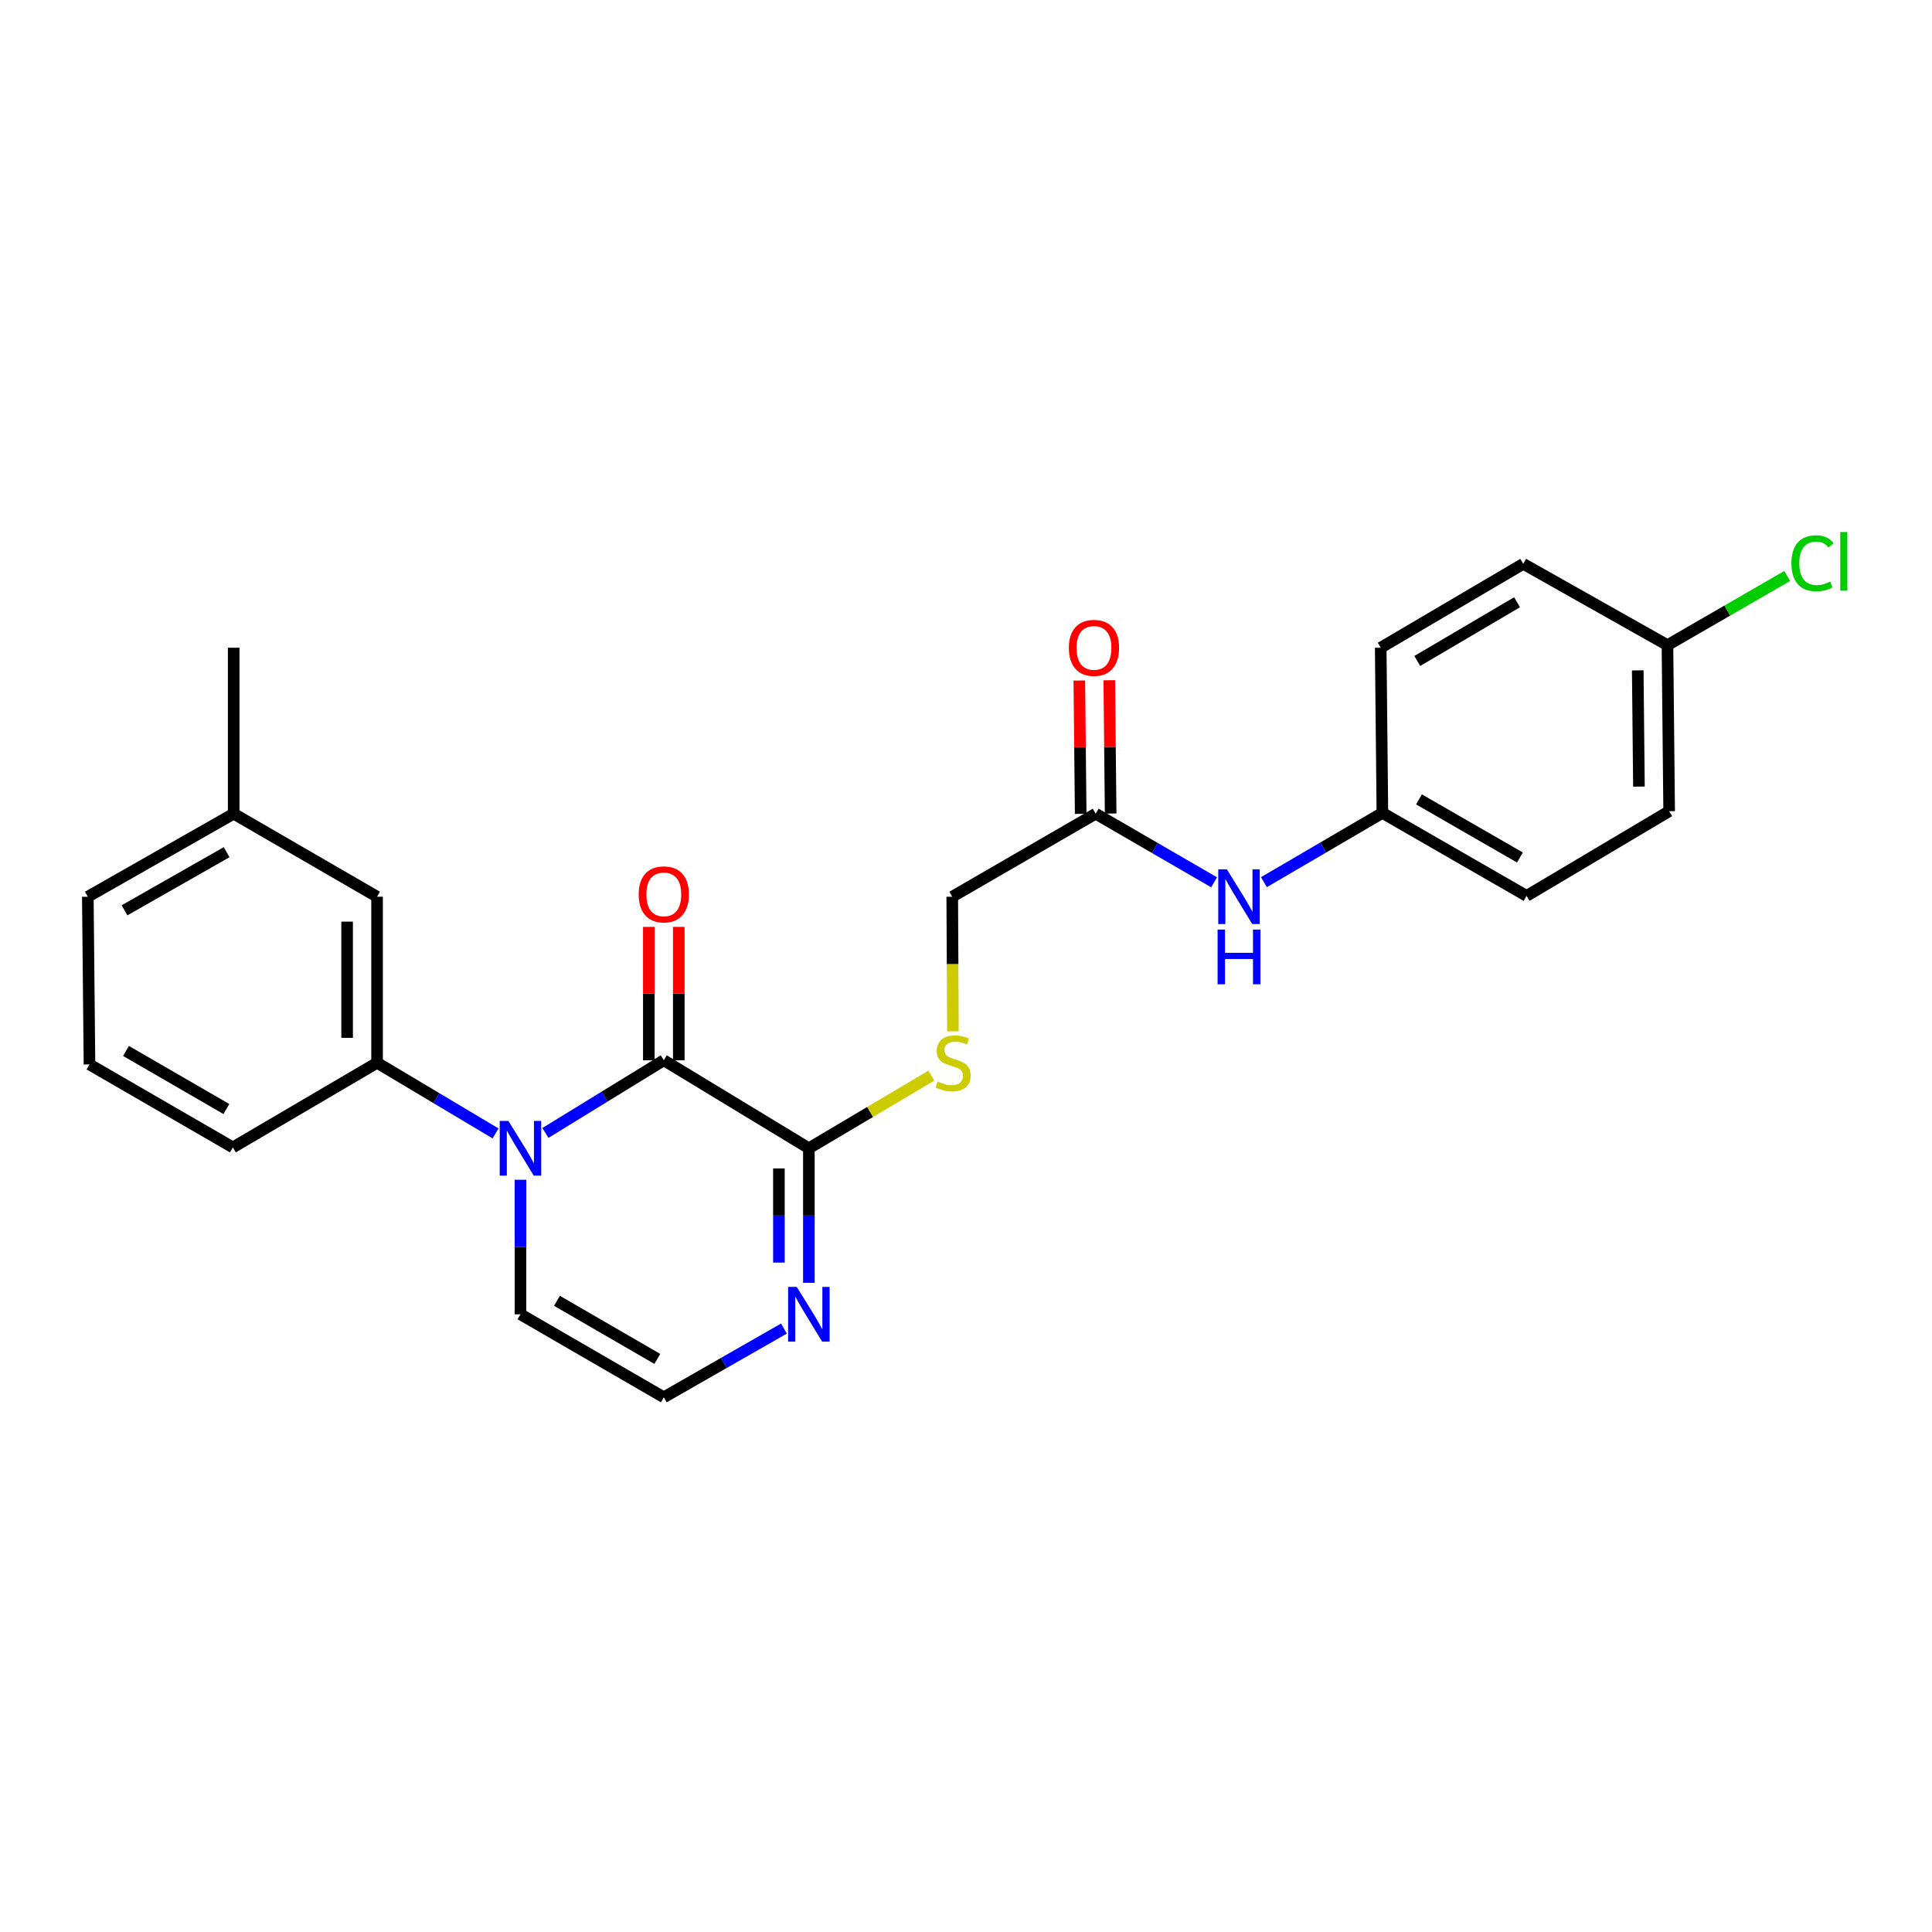 <?xml version='1.0' encoding='iso-8859-1'?>
<svg version='1.1' baseProfile='full'
              xmlns='http://www.w3.org/2000/svg'
                      xmlns:rdkit='http://www.rdkit.org/xml'
                      xmlns:xlink='http://www.w3.org/1999/xlink'
                  xml:space='preserve'
width='1000px' height='1000px' viewBox='0 0 1000 1000'>
<!-- END OF HEADER -->
<rect style='opacity:1.0;fill:#FFFFFF;stroke:none' width='1000' height='1000' x='0' y='0'> </rect>
<path class='bond-0' d='M 282.308,586.41 L 312.945,567.599' style='fill:none;fill-rule:evenodd;stroke:#0000FF;stroke-width:6px;stroke-linecap:butt;stroke-linejoin:miter;stroke-opacity:1' />
<path class='bond-0' d='M 312.945,567.599 L 343.583,548.788' style='fill:none;fill-rule:evenodd;stroke:#000000;stroke-width:6px;stroke-linecap:butt;stroke-linejoin:miter;stroke-opacity:1' />
<path class='bond-3' d='M 256.491,586.648 L 225.832,568.364' style='fill:none;fill-rule:evenodd;stroke:#0000FF;stroke-width:6px;stroke-linecap:butt;stroke-linejoin:miter;stroke-opacity:1' />
<path class='bond-3' d='M 225.832,568.364 L 195.174,550.081' style='fill:none;fill-rule:evenodd;stroke:#000000;stroke-width:6px;stroke-linecap:butt;stroke-linejoin:miter;stroke-opacity:1' />
<path class='bond-5' d='M 269.391,610.649 L 269.391,645.463' style='fill:none;fill-rule:evenodd;stroke:#0000FF;stroke-width:6px;stroke-linecap:butt;stroke-linejoin:miter;stroke-opacity:1' />
<path class='bond-5' d='M 269.391,645.463 L 269.391,680.276' style='fill:none;fill-rule:evenodd;stroke:#000000;stroke-width:6px;stroke-linecap:butt;stroke-linejoin:miter;stroke-opacity:1' />
<path class='bond-1' d='M 343.583,548.788 L 418.671,594.341' style='fill:none;fill-rule:evenodd;stroke:#000000;stroke-width:6px;stroke-linecap:butt;stroke-linejoin:miter;stroke-opacity:1' />
<path class='bond-8' d='M 351.337,548.788 L 351.337,514.271' style='fill:none;fill-rule:evenodd;stroke:#000000;stroke-width:6px;stroke-linecap:butt;stroke-linejoin:miter;stroke-opacity:1' />
<path class='bond-8' d='M 351.337,514.271 L 351.337,479.753' style='fill:none;fill-rule:evenodd;stroke:#FF0000;stroke-width:6px;stroke-linecap:butt;stroke-linejoin:miter;stroke-opacity:1' />
<path class='bond-8' d='M 335.829,548.788 L 335.829,514.271' style='fill:none;fill-rule:evenodd;stroke:#000000;stroke-width:6px;stroke-linecap:butt;stroke-linejoin:miter;stroke-opacity:1' />
<path class='bond-8' d='M 335.829,514.271 L 335.829,479.753' style='fill:none;fill-rule:evenodd;stroke:#FF0000;stroke-width:6px;stroke-linecap:butt;stroke-linejoin:miter;stroke-opacity:1' />
<path class='bond-4' d='M 418.671,594.341 L 450.37,575.546' style='fill:none;fill-rule:evenodd;stroke:#000000;stroke-width:6px;stroke-linecap:butt;stroke-linejoin:miter;stroke-opacity:1' />
<path class='bond-4' d='M 450.37,575.546 L 482.069,556.751' style='fill:none;fill-rule:evenodd;stroke:#CCCC00;stroke-width:6px;stroke-linecap:butt;stroke-linejoin:miter;stroke-opacity:1' />
<path class='bond-25' d='M 418.671,594.341 L 418.671,629.154' style='fill:none;fill-rule:evenodd;stroke:#000000;stroke-width:6px;stroke-linecap:butt;stroke-linejoin:miter;stroke-opacity:1' />
<path class='bond-25' d='M 418.671,629.154 L 418.671,663.968' style='fill:none;fill-rule:evenodd;stroke:#0000FF;stroke-width:6px;stroke-linecap:butt;stroke-linejoin:miter;stroke-opacity:1' />
<path class='bond-25' d='M 403.162,604.785 L 403.162,629.154' style='fill:none;fill-rule:evenodd;stroke:#000000;stroke-width:6px;stroke-linecap:butt;stroke-linejoin:miter;stroke-opacity:1' />
<path class='bond-25' d='M 403.162,629.154 L 403.162,653.524' style='fill:none;fill-rule:evenodd;stroke:#0000FF;stroke-width:6px;stroke-linecap:butt;stroke-linejoin:miter;stroke-opacity:1' />
<path class='bond-2' d='M 405.768,687.658 L 374.675,705.447' style='fill:none;fill-rule:evenodd;stroke:#0000FF;stroke-width:6px;stroke-linecap:butt;stroke-linejoin:miter;stroke-opacity:1' />
<path class='bond-2' d='M 374.675,705.447 L 343.583,723.235' style='fill:none;fill-rule:evenodd;stroke:#000000;stroke-width:6px;stroke-linecap:butt;stroke-linejoin:miter;stroke-opacity:1' />
<path class='bond-10' d='M 195.174,550.081 L 195.174,464.146' style='fill:none;fill-rule:evenodd;stroke:#000000;stroke-width:6px;stroke-linecap:butt;stroke-linejoin:miter;stroke-opacity:1' />
<path class='bond-10' d='M 179.665,537.191 L 179.665,477.036' style='fill:none;fill-rule:evenodd;stroke:#000000;stroke-width:6px;stroke-linecap:butt;stroke-linejoin:miter;stroke-opacity:1' />
<path class='bond-21' d='M 195.174,550.081 L 120.534,593.893' style='fill:none;fill-rule:evenodd;stroke:#000000;stroke-width:6px;stroke-linecap:butt;stroke-linejoin:miter;stroke-opacity:1' />
<path class='bond-12' d='M 493.236,533.812 L 493.058,498.979' style='fill:none;fill-rule:evenodd;stroke:#CCCC00;stroke-width:6px;stroke-linecap:butt;stroke-linejoin:miter;stroke-opacity:1' />
<path class='bond-12' d='M 493.058,498.979 L 492.88,464.146' style='fill:none;fill-rule:evenodd;stroke:#000000;stroke-width:6px;stroke-linecap:butt;stroke-linejoin:miter;stroke-opacity:1' />
<path class='bond-6' d='M 269.391,680.276 L 343.583,723.235' style='fill:none;fill-rule:evenodd;stroke:#000000;stroke-width:6px;stroke-linecap:butt;stroke-linejoin:miter;stroke-opacity:1' />
<path class='bond-6' d='M 288.291,673.299 L 340.225,703.37' style='fill:none;fill-rule:evenodd;stroke:#000000;stroke-width:6px;stroke-linecap:butt;stroke-linejoin:miter;stroke-opacity:1' />
<path class='bond-7' d='M 567.114,421.169 L 492.88,464.146' style='fill:none;fill-rule:evenodd;stroke:#000000;stroke-width:6px;stroke-linecap:butt;stroke-linejoin:miter;stroke-opacity:1' />
<path class='bond-9' d='M 567.114,421.169 L 597.769,438.926' style='fill:none;fill-rule:evenodd;stroke:#000000;stroke-width:6px;stroke-linecap:butt;stroke-linejoin:miter;stroke-opacity:1' />
<path class='bond-9' d='M 597.769,438.926 L 628.423,456.683' style='fill:none;fill-rule:evenodd;stroke:#0000FF;stroke-width:6px;stroke-linecap:butt;stroke-linejoin:miter;stroke-opacity:1' />
<path class='bond-11' d='M 574.868,421.09 L 574.515,386.589' style='fill:none;fill-rule:evenodd;stroke:#000000;stroke-width:6px;stroke-linecap:butt;stroke-linejoin:miter;stroke-opacity:1' />
<path class='bond-11' d='M 574.515,386.589 L 574.162,352.088' style='fill:none;fill-rule:evenodd;stroke:#FF0000;stroke-width:6px;stroke-linecap:butt;stroke-linejoin:miter;stroke-opacity:1' />
<path class='bond-11' d='M 559.361,421.249 L 559.008,386.748' style='fill:none;fill-rule:evenodd;stroke:#000000;stroke-width:6px;stroke-linecap:butt;stroke-linejoin:miter;stroke-opacity:1' />
<path class='bond-11' d='M 559.008,386.748 L 558.655,352.247' style='fill:none;fill-rule:evenodd;stroke:#FF0000;stroke-width:6px;stroke-linecap:butt;stroke-linejoin:miter;stroke-opacity:1' />
<path class='bond-13' d='M 654.195,456.61 L 684.86,438.683' style='fill:none;fill-rule:evenodd;stroke:#0000FF;stroke-width:6px;stroke-linecap:butt;stroke-linejoin:miter;stroke-opacity:1' />
<path class='bond-13' d='M 684.86,438.683 L 715.524,420.756' style='fill:none;fill-rule:evenodd;stroke:#000000;stroke-width:6px;stroke-linecap:butt;stroke-linejoin:miter;stroke-opacity:1' />
<path class='bond-15' d='M 195.174,464.146 L 120.956,421.169' style='fill:none;fill-rule:evenodd;stroke:#000000;stroke-width:6px;stroke-linecap:butt;stroke-linejoin:miter;stroke-opacity:1' />
<path class='bond-17' d='M 715.524,420.756 L 714.654,335.26' style='fill:none;fill-rule:evenodd;stroke:#000000;stroke-width:6px;stroke-linecap:butt;stroke-linejoin:miter;stroke-opacity:1' />
<path class='bond-18' d='M 715.524,420.756 L 790.164,463.715' style='fill:none;fill-rule:evenodd;stroke:#000000;stroke-width:6px;stroke-linecap:butt;stroke-linejoin:miter;stroke-opacity:1' />
<path class='bond-18' d='M 734.456,413.758 L 786.704,443.83' style='fill:none;fill-rule:evenodd;stroke:#000000;stroke-width:6px;stroke-linecap:butt;stroke-linejoin:miter;stroke-opacity:1' />
<path class='bond-14' d='M 863.072,333.933 L 863.95,419.877' style='fill:none;fill-rule:evenodd;stroke:#000000;stroke-width:6px;stroke-linecap:butt;stroke-linejoin:miter;stroke-opacity:1' />
<path class='bond-14' d='M 847.695,346.983 L 848.311,407.144' style='fill:none;fill-rule:evenodd;stroke:#000000;stroke-width:6px;stroke-linecap:butt;stroke-linejoin:miter;stroke-opacity:1' />
<path class='bond-16' d='M 863.072,333.933 L 894.067,316.027' style='fill:none;fill-rule:evenodd;stroke:#000000;stroke-width:6px;stroke-linecap:butt;stroke-linejoin:miter;stroke-opacity:1' />
<path class='bond-16' d='M 894.067,316.027 L 925.063,298.121' style='fill:none;fill-rule:evenodd;stroke:#00CC00;stroke-width:6px;stroke-linecap:butt;stroke-linejoin:miter;stroke-opacity:1' />
<path class='bond-27' d='M 863.072,333.933 L 788.432,291.844' style='fill:none;fill-rule:evenodd;stroke:#000000;stroke-width:6px;stroke-linecap:butt;stroke-linejoin:miter;stroke-opacity:1' />
<path class='bond-24' d='M 120.956,421.169 L 120.956,335.26' style='fill:none;fill-rule:evenodd;stroke:#000000;stroke-width:6px;stroke-linecap:butt;stroke-linejoin:miter;stroke-opacity:1' />
<path class='bond-26' d='M 120.956,421.169 L 45.455,464.146' style='fill:none;fill-rule:evenodd;stroke:#000000;stroke-width:6px;stroke-linecap:butt;stroke-linejoin:miter;stroke-opacity:1' />
<path class='bond-26' d='M 117.303,441.094 L 64.452,471.177' style='fill:none;fill-rule:evenodd;stroke:#000000;stroke-width:6px;stroke-linecap:butt;stroke-linejoin:miter;stroke-opacity:1' />
<path class='bond-20' d='M 714.654,335.26 L 788.432,291.844' style='fill:none;fill-rule:evenodd;stroke:#000000;stroke-width:6px;stroke-linecap:butt;stroke-linejoin:miter;stroke-opacity:1' />
<path class='bond-20' d='M 733.586,342.114 L 785.23,311.723' style='fill:none;fill-rule:evenodd;stroke:#000000;stroke-width:6px;stroke-linecap:butt;stroke-linejoin:miter;stroke-opacity:1' />
<path class='bond-19' d='M 790.164,463.715 L 863.95,419.877' style='fill:none;fill-rule:evenodd;stroke:#000000;stroke-width:6px;stroke-linecap:butt;stroke-linejoin:miter;stroke-opacity:1' />
<path class='bond-22' d='M 120.534,593.893 L 46.316,550.951' style='fill:none;fill-rule:evenodd;stroke:#000000;stroke-width:6px;stroke-linecap:butt;stroke-linejoin:miter;stroke-opacity:1' />
<path class='bond-22' d='M 117.168,574.028 L 65.216,543.969' style='fill:none;fill-rule:evenodd;stroke:#000000;stroke-width:6px;stroke-linecap:butt;stroke-linejoin:miter;stroke-opacity:1' />
<path class='bond-23' d='M 46.316,550.951 L 45.455,464.146' style='fill:none;fill-rule:evenodd;stroke:#000000;stroke-width:6px;stroke-linecap:butt;stroke-linejoin:miter;stroke-opacity:1' />
<path  class='atom-0' d='M 263.131 580.181
L 272.411 595.181
Q 273.331 596.661, 274.811 599.341
Q 276.291 602.021, 276.371 602.181
L 276.371 580.181
L 280.131 580.181
L 280.131 608.501
L 276.251 608.501
L 266.291 592.101
Q 265.131 590.181, 263.891 587.981
Q 262.691 585.781, 262.331 585.101
L 262.331 608.501
L 258.651 608.501
L 258.651 580.181
L 263.131 580.181
' fill='#0000FF'/>
<path  class='atom-3' d='M 412.411 666.116
L 421.691 681.116
Q 422.611 682.596, 424.091 685.276
Q 425.571 687.956, 425.651 688.116
L 425.651 666.116
L 429.411 666.116
L 429.411 694.436
L 425.531 694.436
L 415.571 678.036
Q 414.411 676.116, 413.171 673.916
Q 411.971 671.716, 411.611 671.036
L 411.611 694.436
L 407.931 694.436
L 407.931 666.116
L 412.411 666.116
' fill='#0000FF'/>
<path  class='atom-5' d='M 485.319 559.801
Q 485.639 559.921, 486.959 560.481
Q 488.279 561.041, 489.719 561.401
Q 491.199 561.721, 492.639 561.721
Q 495.319 561.721, 496.879 560.441
Q 498.439 559.121, 498.439 556.841
Q 498.439 555.281, 497.639 554.321
Q 496.879 553.361, 495.679 552.841
Q 494.479 552.321, 492.479 551.721
Q 489.959 550.961, 488.439 550.241
Q 486.959 549.521, 485.879 548.001
Q 484.839 546.481, 484.839 543.921
Q 484.839 540.361, 487.239 538.161
Q 489.679 535.961, 494.479 535.961
Q 497.759 535.961, 501.479 537.521
L 500.559 540.601
Q 497.159 539.201, 494.599 539.201
Q 491.839 539.201, 490.319 540.361
Q 488.799 541.481, 488.839 543.441
Q 488.839 544.961, 489.599 545.881
Q 490.399 546.801, 491.519 547.321
Q 492.679 547.841, 494.599 548.441
Q 497.159 549.241, 498.679 550.041
Q 500.199 550.841, 501.279 552.481
Q 502.399 554.081, 502.399 556.841
Q 502.399 560.761, 499.759 562.881
Q 497.159 564.961, 492.799 564.961
Q 490.279 564.961, 488.359 564.401
Q 486.479 563.881, 484.239 562.961
L 485.319 559.801
' fill='#CCCC00'/>
<path  class='atom-9' d='M 330.583 462.925
Q 330.583 456.125, 333.943 452.325
Q 337.303 448.525, 343.583 448.525
Q 349.863 448.525, 353.223 452.325
Q 356.583 456.125, 356.583 462.925
Q 356.583 469.805, 353.183 473.725
Q 349.783 477.605, 343.583 477.605
Q 337.343 477.605, 333.943 473.725
Q 330.583 469.845, 330.583 462.925
M 343.583 474.405
Q 347.903 474.405, 350.223 471.525
Q 352.583 468.605, 352.583 462.925
Q 352.583 457.365, 350.223 454.565
Q 347.903 451.725, 343.583 451.725
Q 339.263 451.725, 336.903 454.525
Q 334.583 457.325, 334.583 462.925
Q 334.583 468.645, 336.903 471.525
Q 339.263 474.405, 343.583 474.405
' fill='#FF0000'/>
<path  class='atom-10' d='M 635.046 449.986
L 644.326 464.986
Q 645.246 466.466, 646.726 469.146
Q 648.206 471.826, 648.286 471.986
L 648.286 449.986
L 652.046 449.986
L 652.046 478.306
L 648.166 478.306
L 638.206 461.906
Q 637.046 459.986, 635.806 457.786
Q 634.606 455.586, 634.246 454.906
L 634.246 478.306
L 630.566 478.306
L 630.566 449.986
L 635.046 449.986
' fill='#0000FF'/>
<path  class='atom-10' d='M 630.226 481.138
L 634.066 481.138
L 634.066 493.178
L 648.546 493.178
L 648.546 481.138
L 652.386 481.138
L 652.386 509.458
L 648.546 509.458
L 648.546 496.378
L 634.066 496.378
L 634.066 509.458
L 630.226 509.458
L 630.226 481.138
' fill='#0000FF'/>
<path  class='atom-12' d='M 553.236 335.34
Q 553.236 328.54, 556.596 324.74
Q 559.956 320.94, 566.236 320.94
Q 572.516 320.94, 575.876 324.74
Q 579.236 328.54, 579.236 335.34
Q 579.236 342.22, 575.836 346.14
Q 572.436 350.02, 566.236 350.02
Q 559.996 350.02, 556.596 346.14
Q 553.236 342.26, 553.236 335.34
M 566.236 346.82
Q 570.556 346.82, 572.876 343.94
Q 575.236 341.02, 575.236 335.34
Q 575.236 329.78, 572.876 326.98
Q 570.556 324.14, 566.236 324.14
Q 561.916 324.14, 559.556 326.94
Q 557.236 329.74, 557.236 335.34
Q 557.236 341.06, 559.556 343.94
Q 561.916 346.82, 566.236 346.82
' fill='#FF0000'/>
<path  class='atom-17' d='M 927.231 291.54
Q 927.231 284.5, 930.511 280.82
Q 933.831 277.1, 940.111 277.1
Q 945.951 277.1, 949.071 281.22
L 946.431 283.38
Q 944.151 280.38, 940.111 280.38
Q 935.831 280.38, 933.551 283.26
Q 931.311 286.1, 931.311 291.54
Q 931.311 297.14, 933.631 300.02
Q 935.991 302.9, 940.551 302.9
Q 943.671 302.9, 947.311 301.02
L 948.431 304.02
Q 946.951 304.98, 944.711 305.54
Q 942.471 306.1, 939.991 306.1
Q 933.831 306.1, 930.511 302.34
Q 927.231 298.58, 927.231 291.54
' fill='#00CC00'/>
<path  class='atom-17' d='M 952.511 275.38
L 956.191 275.38
L 956.191 305.74
L 952.511 305.74
L 952.511 275.38
' fill='#00CC00'/>
</svg>
